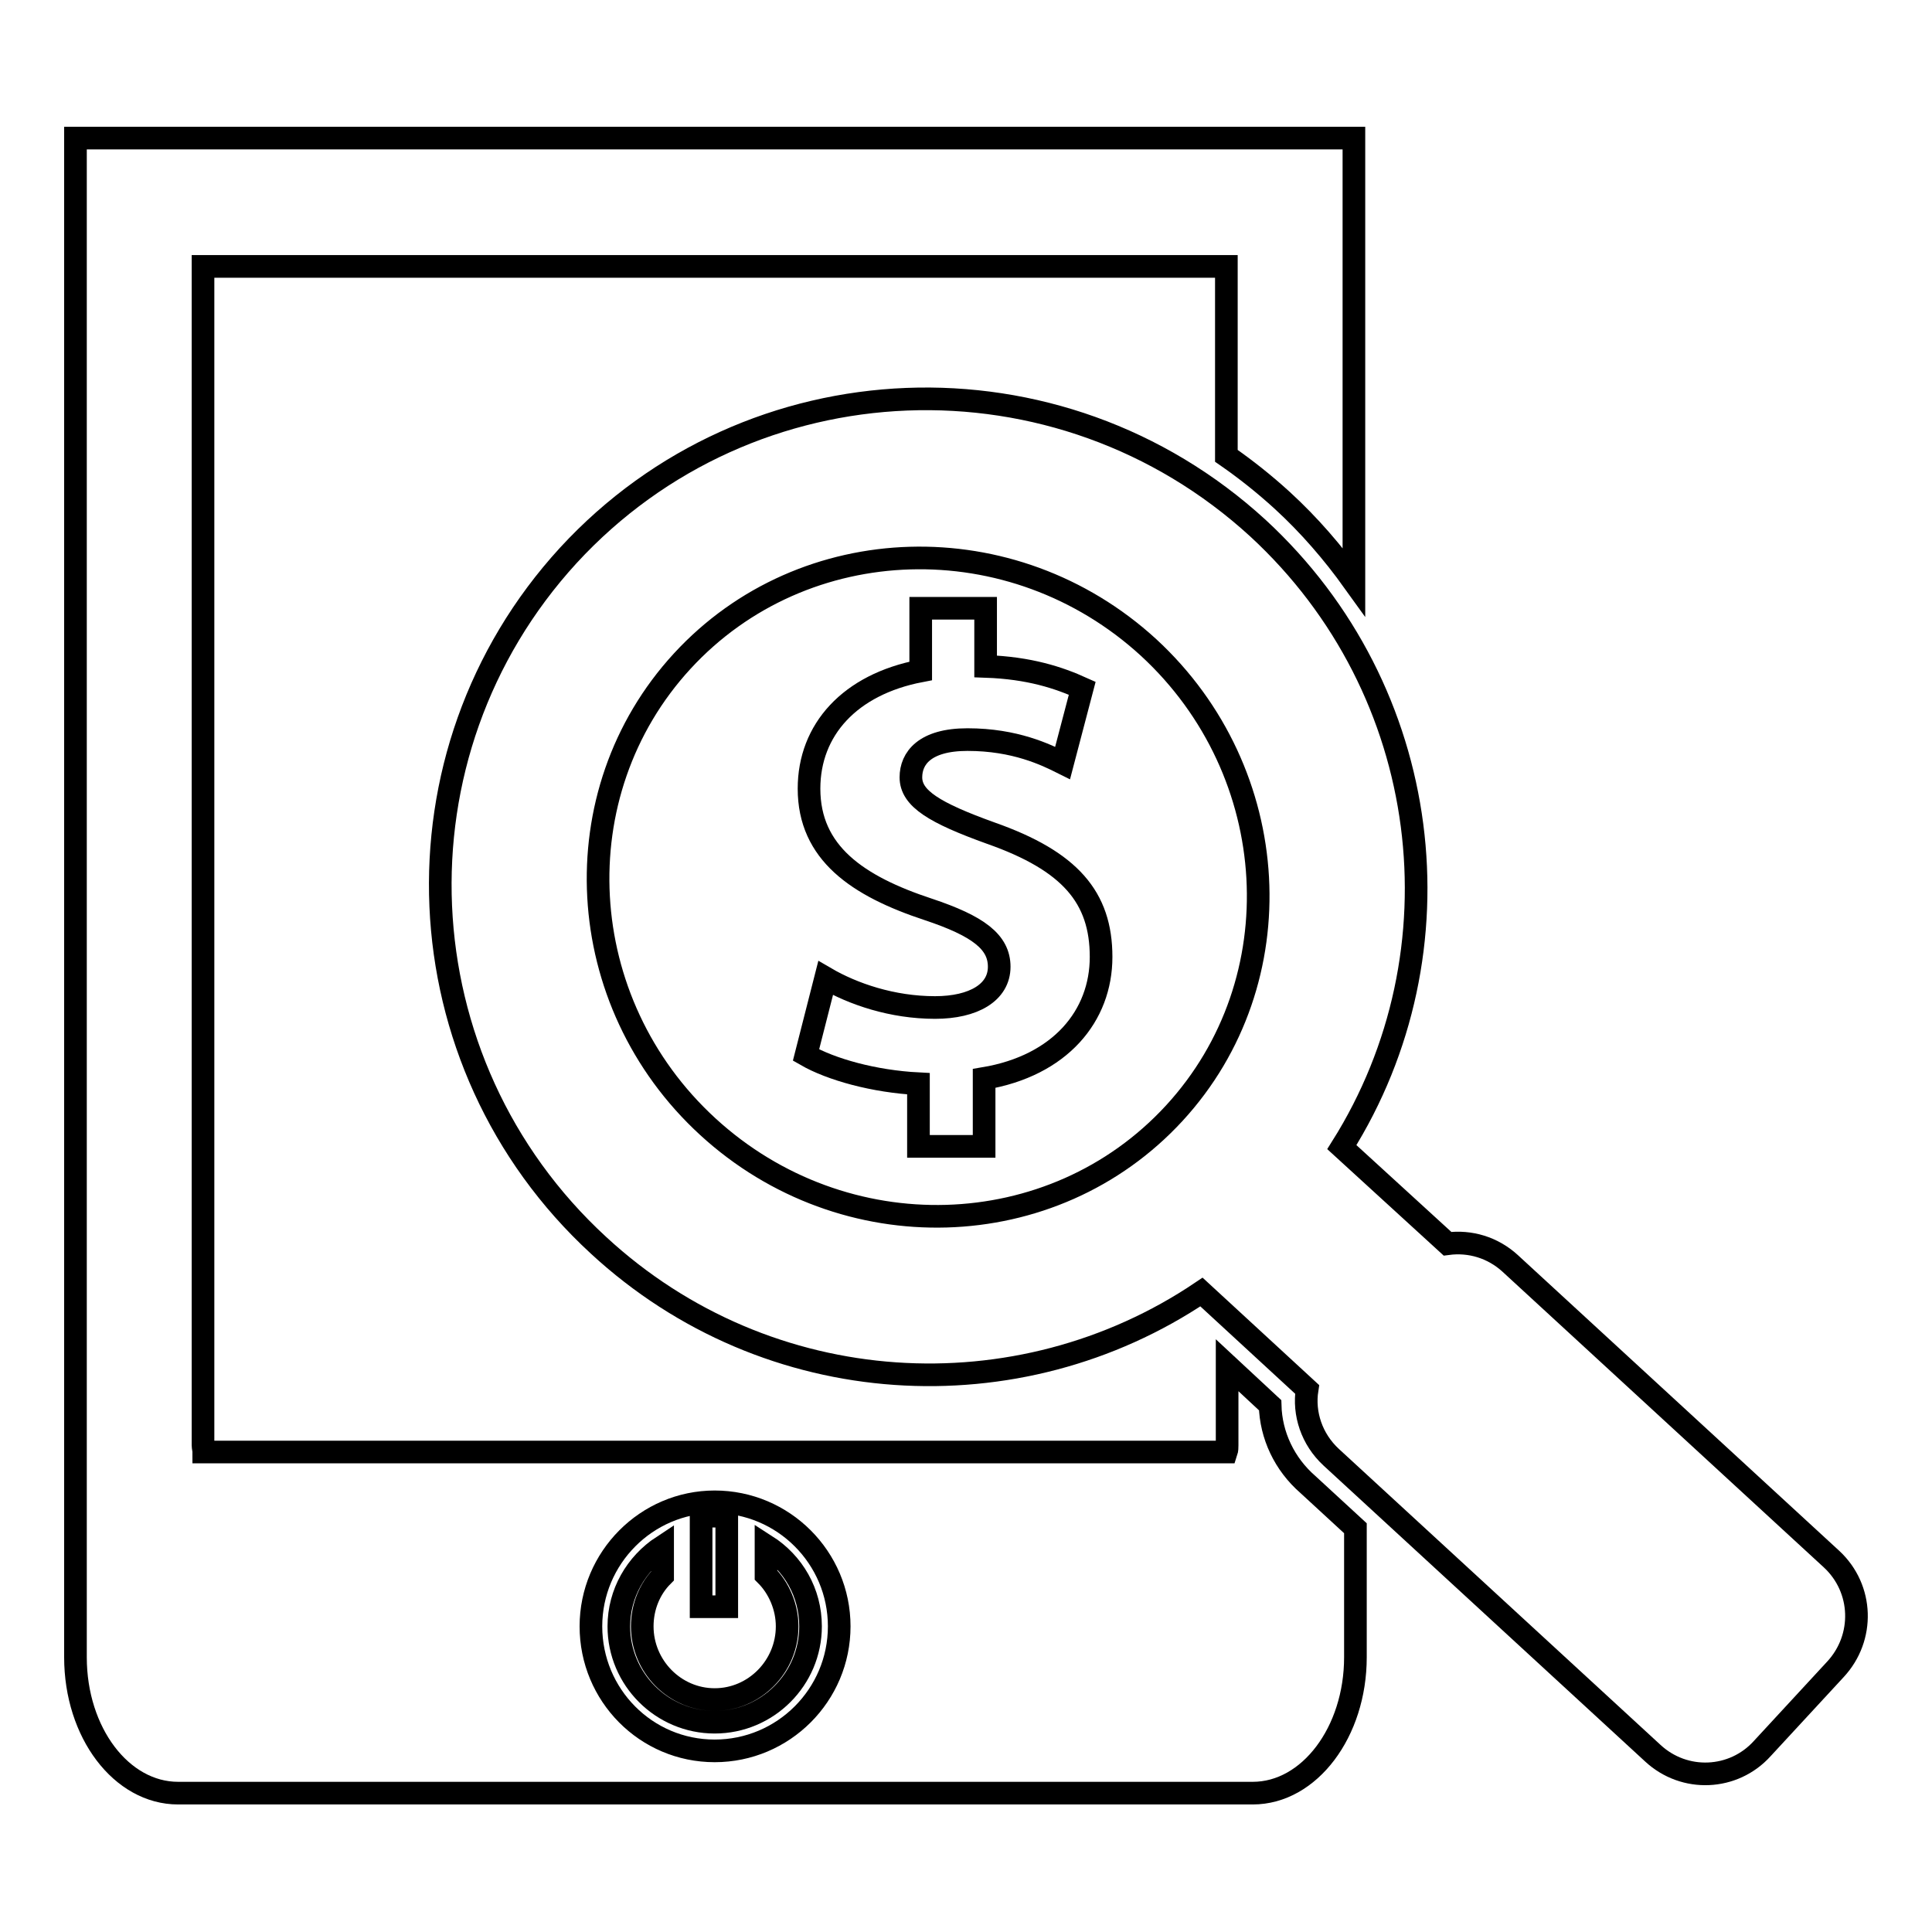 <?xml version="1.0" encoding="utf-8"?>
<!-- Svg Vector Icons : http://www.onlinewebfonts.com/icon -->
<!DOCTYPE svg PUBLIC "-//W3C//DTD SVG 1.1//EN" "http://www.w3.org/Graphics/SVG/1.1/DTD/svg11.dtd">
<svg version="1.1" xmlns="http://www.w3.org/2000/svg" xmlns:xlink="http://www.w3.org/1999/xlink" x="0px" y="0px" viewBox="0 0 256 256" enable-background="new 0 0 256 256" xml:space="preserve">
<g><g><path stroke-width="3" fill-opacity="0" stroke="#000000"  d="M101.5,204.8v3.9c1.7,1.7,2.8,4.2,2.8,6.8c0,5.3-4.3,9.7-9.6,9.7c-5.3,0-9.6-4.4-9.6-9.7c0-2.6,1-5,2.7-6.7v-3.9c-3.5,2.3-5.8,6.2-5.8,10.6c0,7,5.7,12.7,12.7,12.7s12.7-5.7,12.7-12.7C107.4,211,105.1,207.1,101.5,204.8L101.5,204.8z"/><path stroke-width="3" fill-opacity="0" stroke="#000000"  d="M92.9,200.9h3.4v12h-3.4V200.9z"/><path stroke-width="3" fill-opacity="0" stroke="#000000"  d="M168.3,186.2l-5.7-5.3v10.6c0,0.3,0,0.6-0.1,0.9H27c0-0.3-0.1-0.6-0.1-0.9V35.3h135.6v25.1c2.6,1.8,5.1,3.8,7.4,5.9c3.6,3.3,6.7,6.9,9.5,10.8V18.3H10v201.3c0,10,6.1,18,13.6,18h142.4c7.5,0,13.6-8.1,13.6-18v-17.1l-6.3-5.8C170.2,194,168.4,190.2,168.3,186.2L168.3,186.2z M94.7,232c-9.1,0-16.4-7.4-16.4-16.5c0-9.1,7.4-16.5,16.4-16.5c9.1,0,16.5,7.4,16.5,16.5S103.8,232,94.7,232z"/><path stroke-width="3" fill-opacity="0" stroke="#000000"  d="M242.7,206.6l-42.6-39.2c-2.3-2.1-5.3-3-8.3-2.6l-14-12.8c16.3-25.9,12.2-60.5-11.1-82c-26.4-24.2-67.3-22.6-91.4,3.6c-24.1,26.3-22.3,67.2,4,91.4c22.5,20.8,55.7,22.5,79.9,6.2l14,12.9c-0.5,3.2,0.6,6.6,3.2,9l42.6,39.2c4.2,3.9,10.7,3.6,14.5-0.6l9.7-10.5C247.1,217,246.9,210.5,242.7,206.6L242.7,206.6z M155.6,147.5c-16.1,17.5-43.8,18.3-61.8,1.8c-18-16.5-19.5-44.2-3.4-61.7c16.1-17.5,43.8-18.3,61.8-1.8C170.1,102.3,171.7,130,155.6,147.5z"/><path stroke-width="3" fill-opacity="0" stroke="#000000"  d="M131.3,110.4c-7.5-2.7-10.6-4.6-10.6-7.4c0-2.5,1.8-5,7.5-5c6.3,0,10.4,2,12.6,3.1l2.6-9.9c-3.1-1.4-7-2.7-12.8-2.9v-7.7h-8.6v8.3c-9.4,1.8-14.8,7.8-14.8,15.6c0,8.5,6.4,12.9,15.8,16c6.6,2.2,9.4,4.3,9.4,7.6c0,3.4-3.4,5.4-8.5,5.4c-5.7,0-10.9-1.8-14.5-3.9l-2.6,10.2c3.3,1.9,9,3.5,14.9,3.8v8.3h8.7v-9c10.1-1.7,15.5-8.3,15.5-16.1C145.9,118.9,141.8,114.1,131.3,110.4L131.3,110.4z"/></g></g>
</svg>